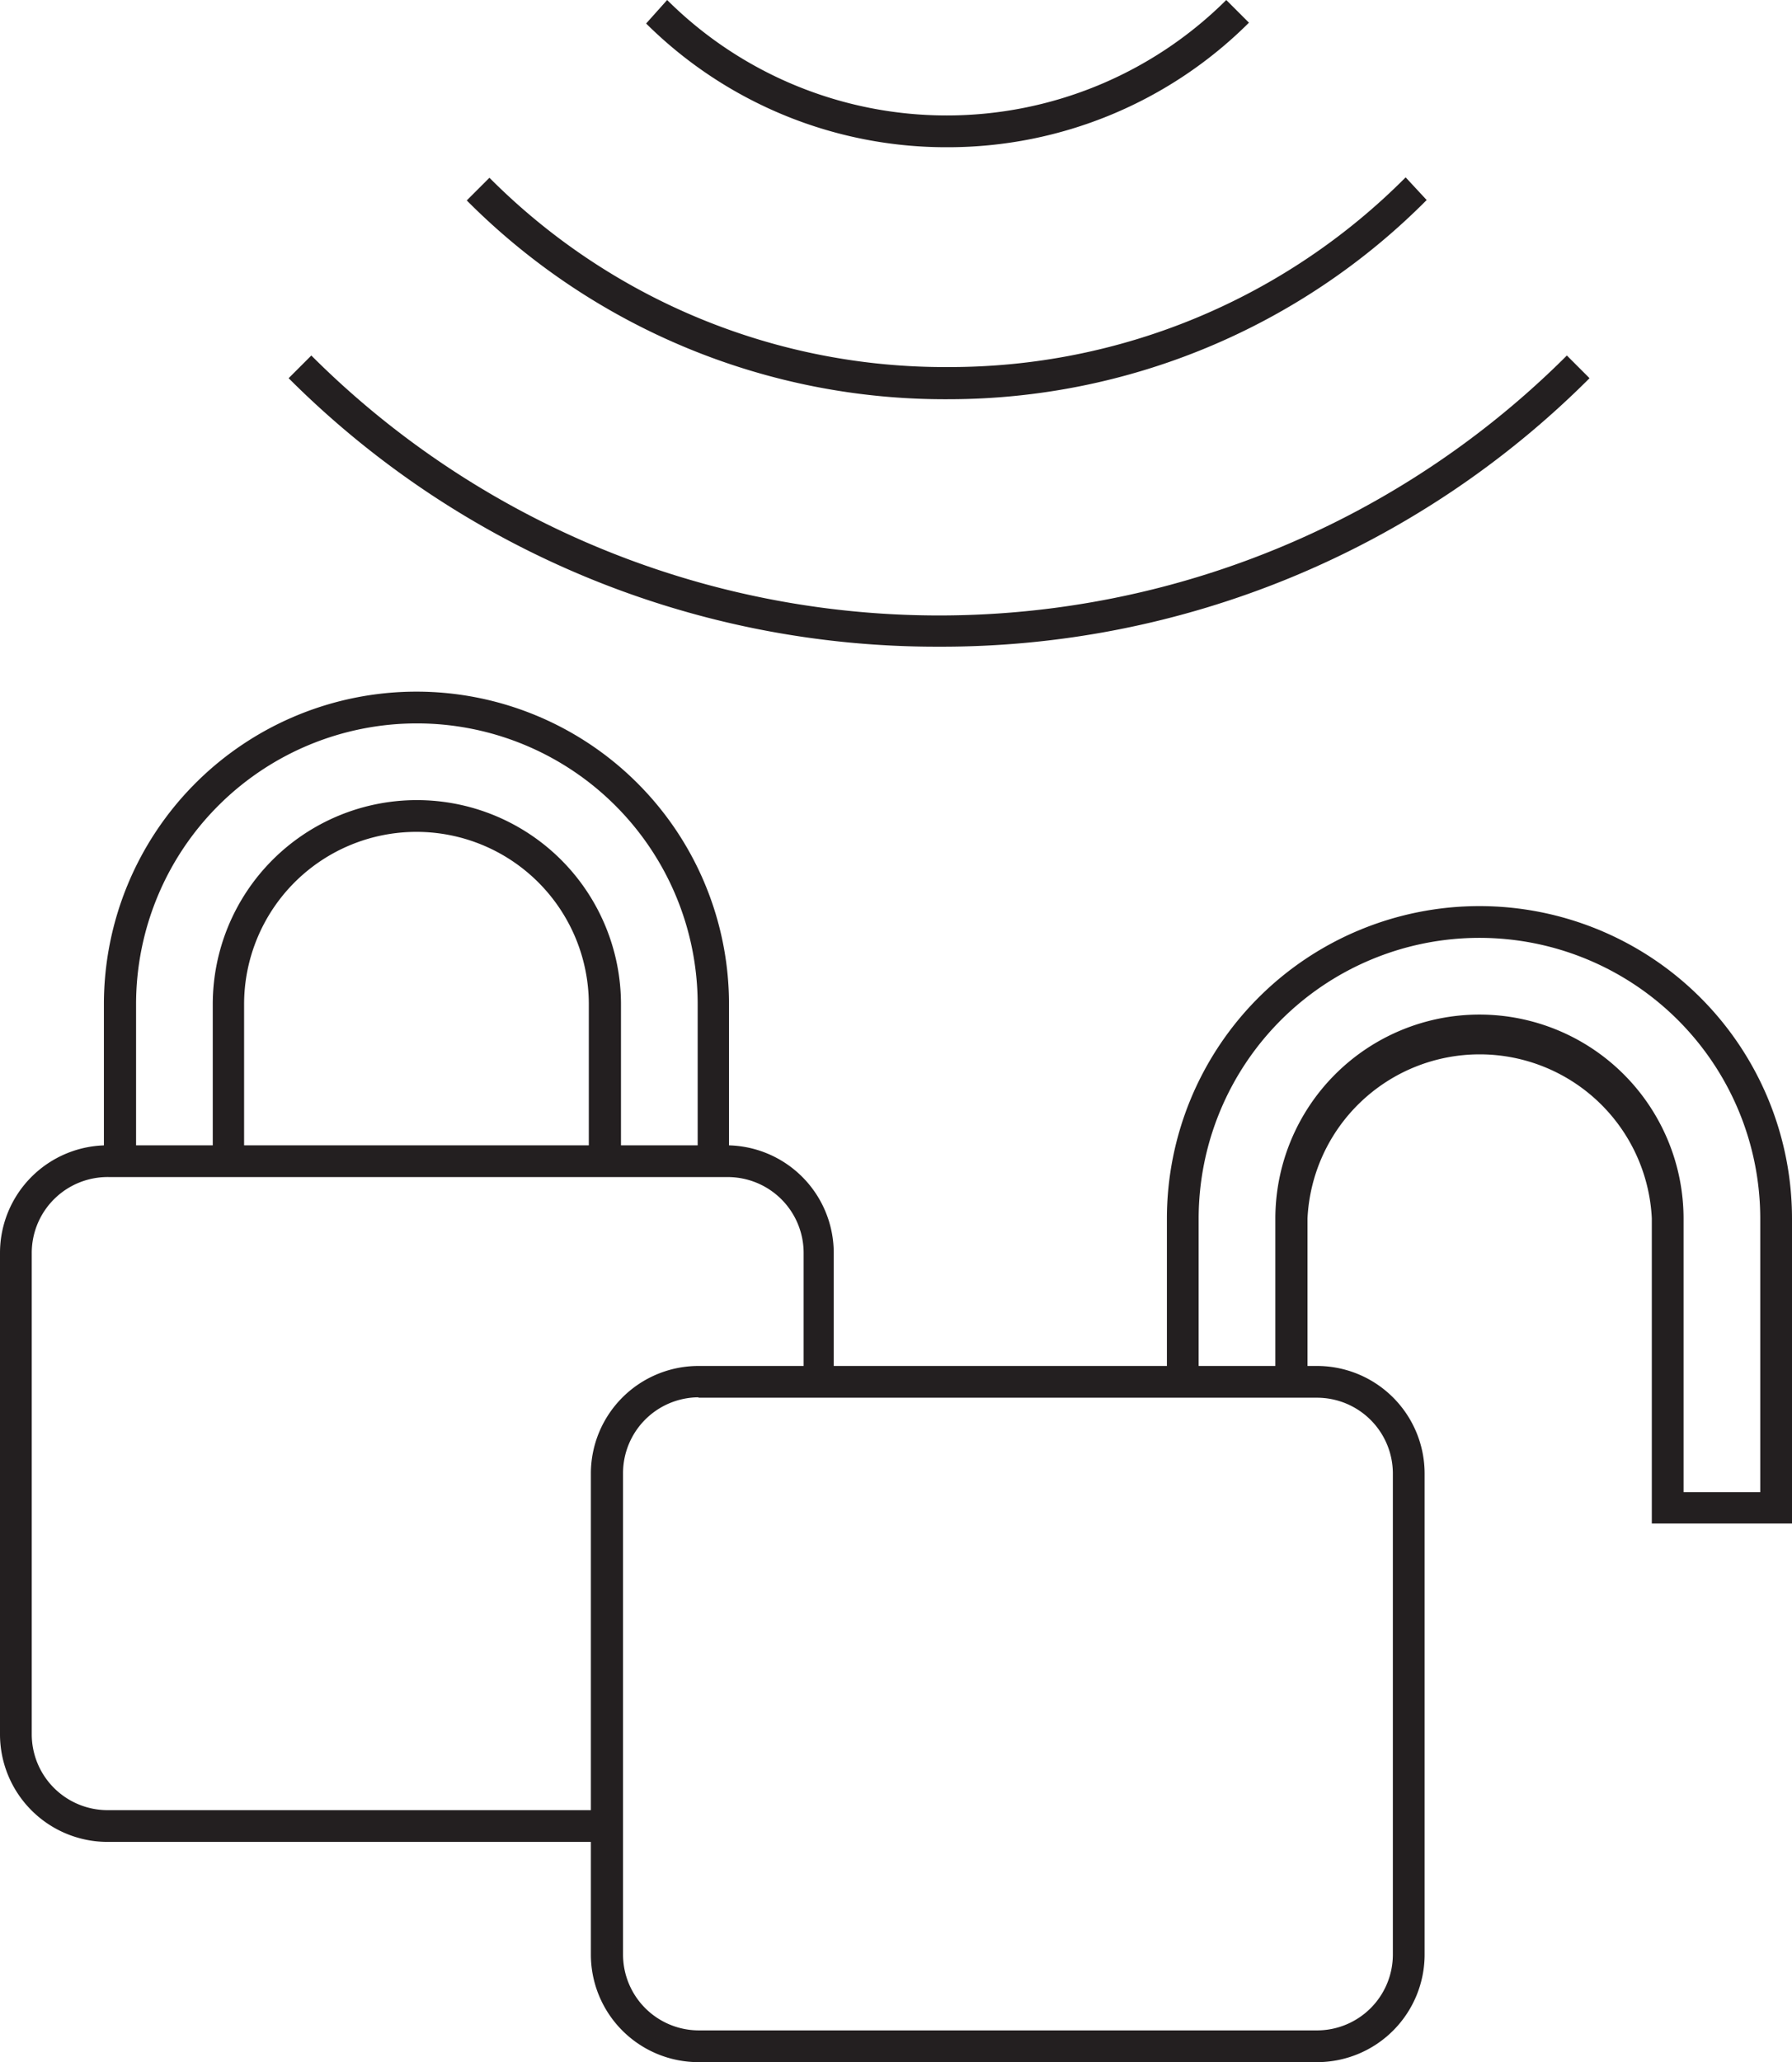 <svg id="3a034d5c-cef2-4320-97ee-589fc2c9cea5" data-name="Layer 4" xmlns="http://www.w3.org/2000/svg" width="43.46" height="50" viewBox="0 0 43.46 50">
  <title>icon-remote-lock</title>
  <path d="M23,3.57a10.33,10.33,0,0,1-7.33-3L16.18,0A9.61,9.61,0,0,0,29.74,0l0.55,0.55A10.34,10.34,0,0,1,23,3.57Z" style="fill: #231f20"/>
  <path d="M23,9.68A16.35,16.35,0,0,1,11.32,4.86l0.55-.55A15.58,15.58,0,0,0,23,8.9h0a15.59,15.59,0,0,0,11.09-4.6L34.6,4.85A16.35,16.35,0,0,1,23,9.68h0Z" style="fill: #231f20"/>
  <path d="M22.76,15.68A22.21,22.21,0,0,1,7,9.17l0.55-.55A21.54,21.54,0,0,0,38,8.62l0.55,0.55A22.21,22.21,0,0,1,22.76,15.68Z" style="fill: #231f20"/>
  <path d="M14.74,44.66H2.61A2.61,2.61,0,0,1,0,42.05V30.38a2.61,2.61,0,0,1,2.61-2.61h15a2.61,2.61,0,0,1,2.61,2.61v3.13H19.49V30.38a1.84,1.84,0,0,0-1.83-1.84h-15A1.84,1.84,0,0,0,.77,30.38V42.05a1.84,1.84,0,0,0,1.83,1.84H14.74v0.77Z" style="fill: #231f20"/>
  <path d="M3.29,28.21H2.52V24.35a7.58,7.58,0,0,1,15.16,0v3.78H16.92V24.35a6.81,6.81,0,0,0-13.62,0v3.86Z" style="fill: #231f20"/>
  <path d="M15.05,28.13H14.28V24.35a4.18,4.18,0,1,0-8.36,0v3.78H5.16V24.35a4.95,4.95,0,1,1,9.9,0v3.78Z" style="fill: #231f20"/>
  <path d="M31.94,50h-15a2.61,2.61,0,0,1-2.61-2.61V35.72a2.61,2.61,0,0,1,2.61-2.6h15a2.61,2.61,0,0,1,2.61,2.6V47.39A2.61,2.61,0,0,1,31.94,50Zm-15-16.12a1.84,1.84,0,0,0-1.83,1.83V47.39a1.84,1.84,0,0,0,1.83,1.84h15a1.84,1.84,0,0,0,1.84-1.84V35.72a1.84,1.84,0,0,0-1.84-1.83h-15Z" style="fill: #231f20"/>
  <path d="M43.46,36.94h-3.4v-7.4a4.18,4.18,0,0,0-8.35,0v3.86H30.93V29.55a4.95,4.95,0,0,1,9.9,0v6.63h1.86V29.55a6.81,6.81,0,0,0-13.62,0v3.86H28.3V29.55a7.58,7.58,0,0,1,15.16,0v7.4Z" style="fill: #231f20"/>
</svg>
